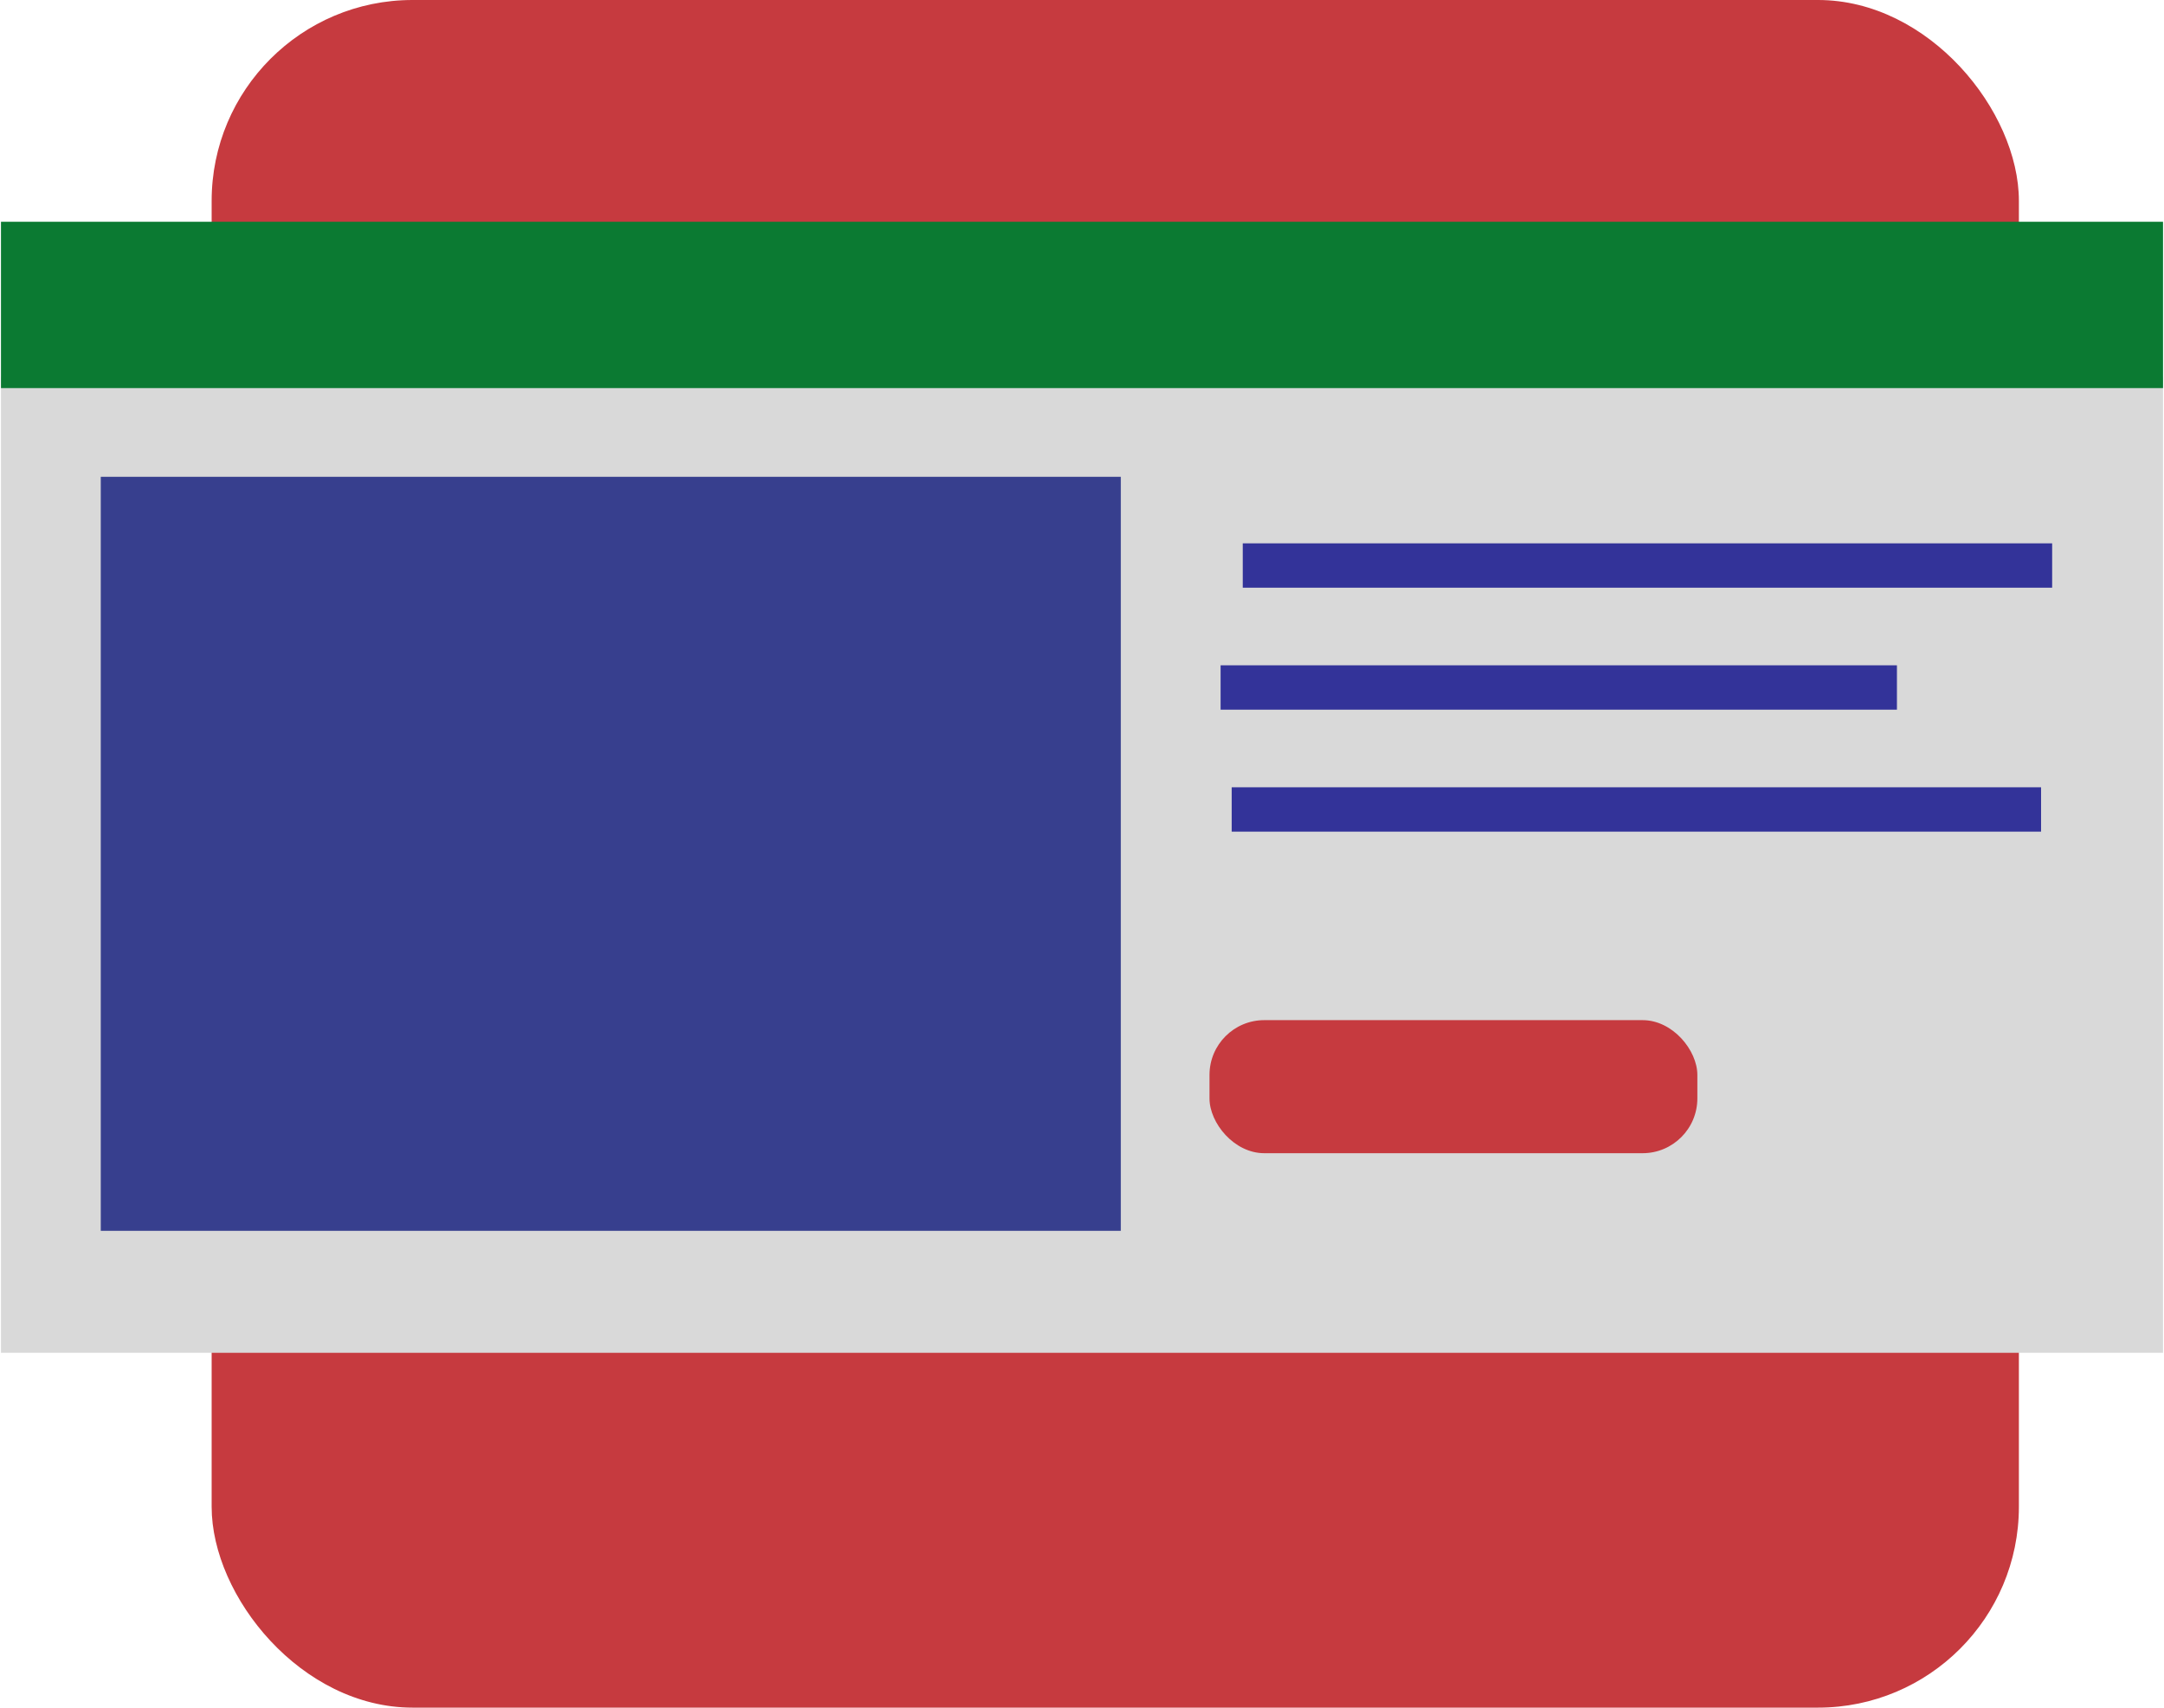 <svg width="237" height="187" viewBox="0 0 237 187" fill="none" xmlns="http://www.w3.org/2000/svg">
<rect x="23.179" width="197.929" height="187" rx="22" fill="#C63A3F"/>
<rect x="0.107" y="41.286" width="236.786" height="106.857" fill="#D9D9D9"/>
<rect x="0.107" y="24.286" width="236.786" height="18.214" fill="#0B7A32"/>
<rect x="11.036" y="52.214" width="111.714" height="82.571" fill="#373F8E"/>
<rect x="136.107" y="59.5" width="88.643" height="4.857" fill="#333399"/>
<rect x="133.679" y="72.857" width="74.071" height="4.857" fill="#333399"/>
<rect x="134.893" y="86.214" width="88.643" height="4.857" fill="#333399"/>
<rect x="132.464" y="111.714" width="53.429" height="14.571" rx="6" fill="#C63A3F"/>
</svg>
